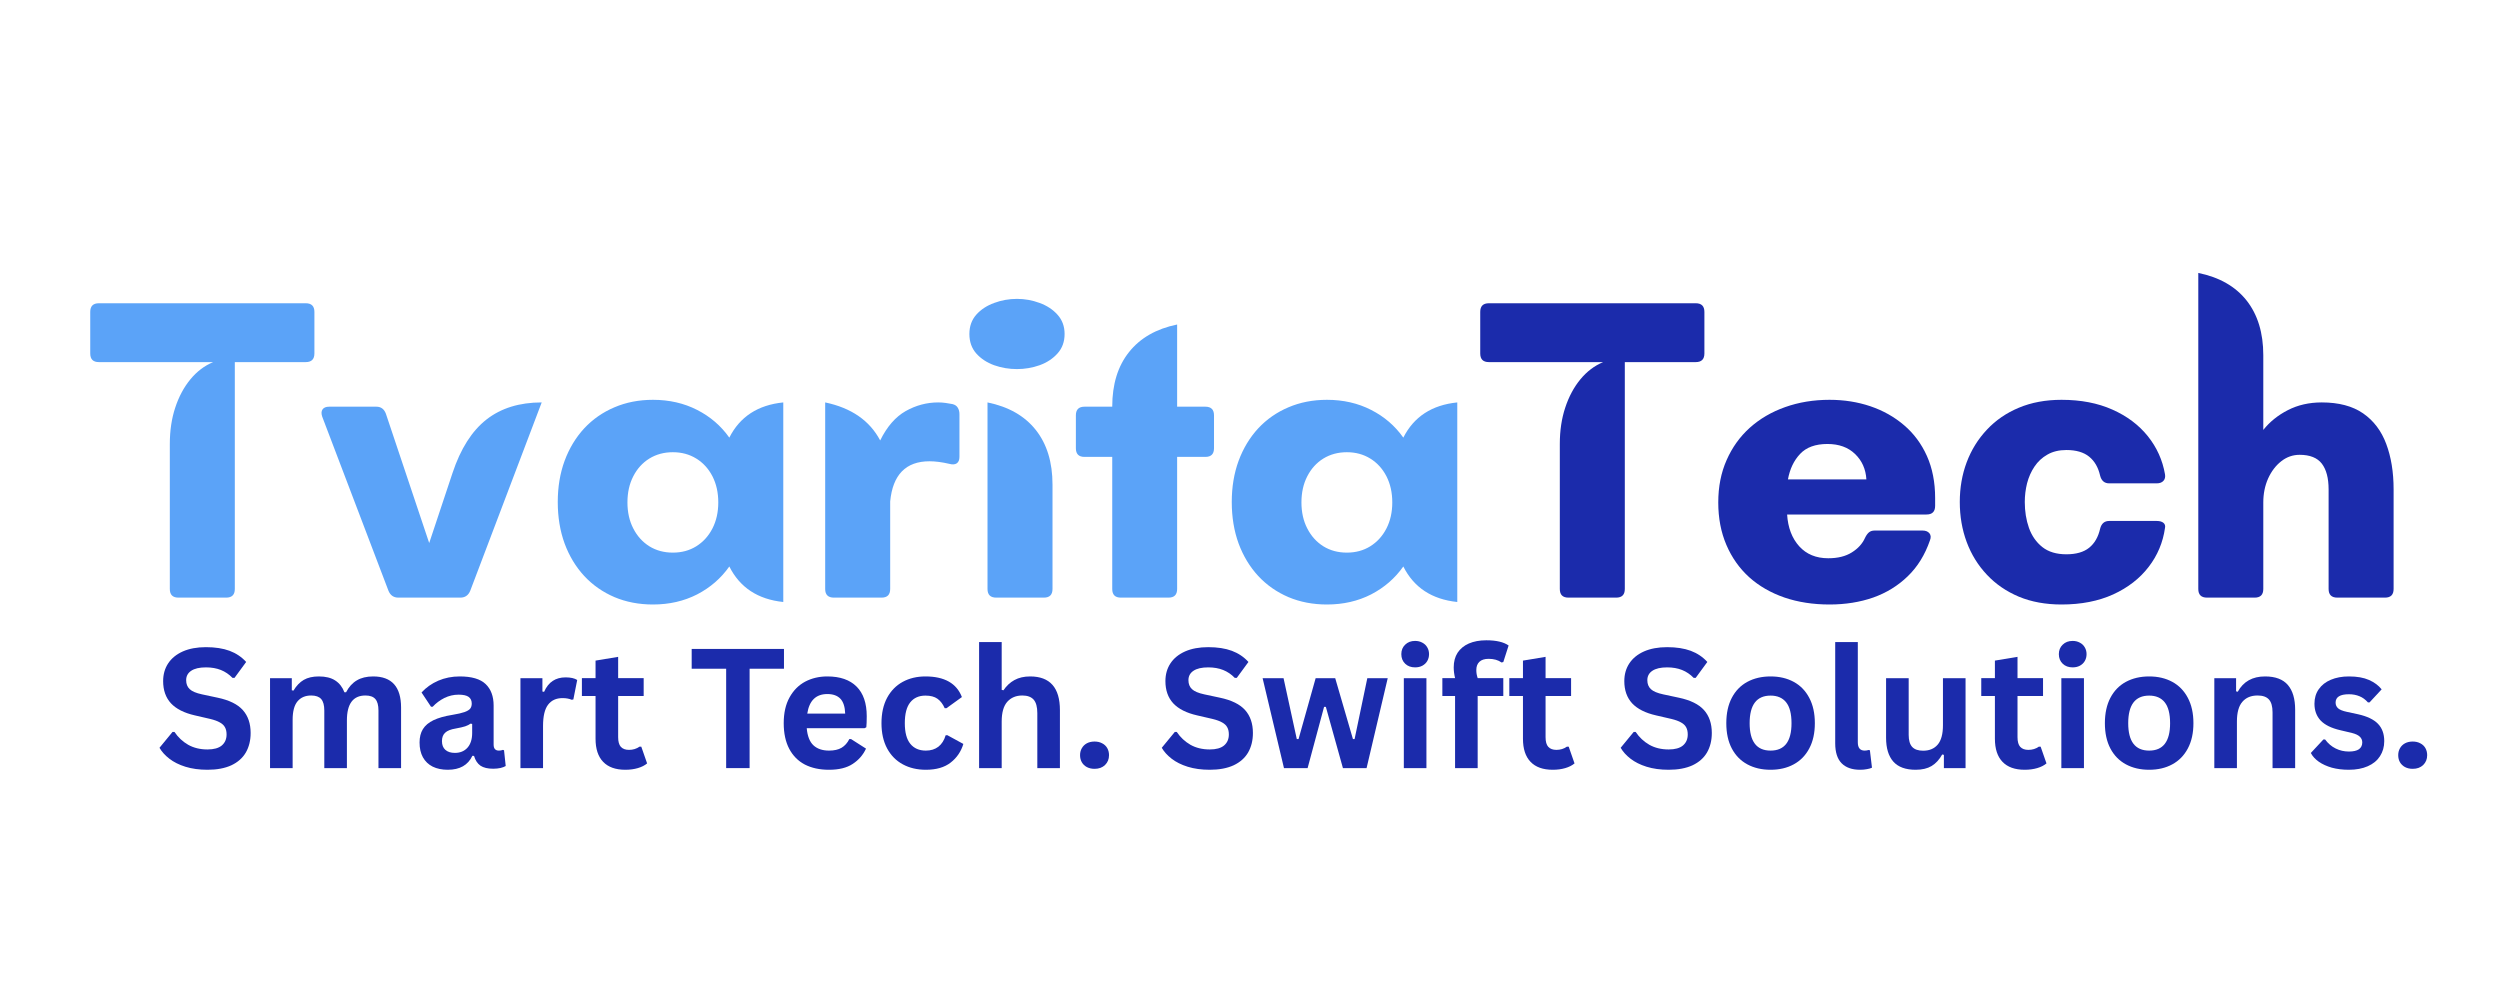<svg xmlns="http://www.w3.org/2000/svg" xmlns:xlink="http://www.w3.org/1999/xlink" width="500" zoomAndPan="magnify" viewBox="0 0 375 150" height="200" preserveAspectRatio="xMidYMid meet" version="1.2"><defs/><g id="a82e51bd2f"><g style="fill:#5ba3f8;fill-opacity:1;"><g transform="translate(13.27, 89.644)"><path style="stroke:none" d="M 1.562 -44.156 L 32.594 -44.156 C 33.457 -44.156 33.891 -43.723 33.891 -42.859 L 33.891 -36.625 C 33.891 -35.758 33.457 -35.328 32.594 -35.328 L 21.953 -35.328 L 21.953 -1.297 C 21.953 -0.43 21.52 0 20.656 0 L 13.5 0 C 12.633 0 12.203 -0.43 12.203 -1.297 L 12.203 -23.047 C 12.203 -25.047 12.473 -26.863 13.016 -28.5 C 13.555 -30.145 14.312 -31.555 15.281 -32.734 C 16.258 -33.922 17.398 -34.785 18.703 -35.328 L 1.562 -35.328 C 0.695 -35.328 0.266 -35.758 0.266 -36.625 L 0.266 -42.859 C 0.266 -43.723 0.695 -44.156 1.562 -44.156 Z M 1.562 -44.156 "/></g></g><g style="fill:#5ba3f8;fill-opacity:1;"><g transform="translate(47.489, 89.644)"><path style="stroke:none" d="M 21.562 0 L 12.266 0 C 11.555 0 11.062 -0.344 10.781 -1.031 L 0.844 -27.141 C 0.688 -27.598 0.703 -27.961 0.891 -28.234 C 1.078 -28.504 1.41 -28.641 1.891 -28.641 L 8.969 -28.641 C 9.656 -28.641 10.129 -28.289 10.391 -27.594 L 16.891 -8.188 L 20.391 -18.703 C 21.598 -22.336 23.297 -25.008 25.484 -26.719 C 27.672 -28.426 30.43 -29.281 33.766 -29.281 L 23.047 -1.031 C 22.766 -0.344 22.27 0 21.562 0 Z M 21.562 0 "/></g></g><g style="fill:#5ba3f8;fill-opacity:1;"><g transform="translate(81.773, 89.644)"><path style="stroke:none" d="M 27.625 -24 C 29.207 -27.133 31.906 -28.895 35.719 -29.281 L 35.719 0.656 C 31.906 0.258 29.207 -1.516 27.625 -4.672 C 26.375 -2.898 24.766 -1.504 22.797 -0.484 C 20.828 0.523 18.617 1.031 16.172 1.031 C 14.066 1.031 12.141 0.66 10.391 -0.078 C 8.641 -0.828 7.129 -1.883 5.859 -3.25 C 4.598 -4.613 3.617 -6.234 2.922 -8.109 C 2.234 -9.992 1.891 -12.07 1.891 -14.344 C 1.891 -16.602 2.234 -18.664 2.922 -20.531 C 3.617 -22.406 4.598 -24.023 5.859 -25.391 C 7.129 -26.754 8.641 -27.805 10.391 -28.547 C 12.141 -29.297 14.066 -29.672 16.172 -29.672 C 18.617 -29.672 20.828 -29.164 22.797 -28.156 C 24.766 -27.156 26.375 -25.77 27.625 -24 Z M 19.156 -6.75 C 20.477 -6.75 21.648 -7.066 22.672 -7.703 C 23.703 -8.348 24.508 -9.238 25.094 -10.375 C 25.676 -11.508 25.969 -12.812 25.969 -14.281 C 25.969 -15.758 25.676 -17.066 25.094 -18.203 C 24.508 -19.336 23.703 -20.223 22.672 -20.859 C 21.648 -21.492 20.477 -21.812 19.156 -21.812 C 17.832 -21.812 16.656 -21.492 15.625 -20.859 C 14.602 -20.223 13.801 -19.336 13.219 -18.203 C 12.633 -17.066 12.344 -15.758 12.344 -14.281 C 12.344 -12.812 12.633 -11.508 13.219 -10.375 C 13.801 -9.238 14.602 -8.348 15.625 -7.703 C 16.656 -7.066 17.832 -6.75 19.156 -6.75 Z M 19.156 -6.75 "/></g></g><g style="fill:#5ba3f8;fill-opacity:1;"><g transform="translate(120.668, 89.644)"><path style="stroke:none" d="M 22.203 -29.031 C 22.578 -28.938 22.844 -28.754 23 -28.484 C 23.164 -28.211 23.25 -27.895 23.25 -27.531 L 23.25 -21.109 C 23.25 -20.648 23.113 -20.328 22.844 -20.141 C 22.57 -19.961 22.207 -19.938 21.75 -20.062 C 20.645 -20.32 19.648 -20.453 18.766 -20.453 C 15.211 -20.453 13.242 -18.441 12.859 -14.422 L 12.859 -1.297 C 12.859 -0.43 12.426 0 11.562 0 L 4.422 0 C 3.547 0 3.109 -0.43 3.109 -1.297 L 3.109 -29.281 C 7.035 -28.457 9.785 -26.555 11.359 -23.578 C 12.379 -25.648 13.656 -27.117 15.188 -27.984 C 16.727 -28.848 18.352 -29.281 20.062 -29.281 C 20.438 -29.281 20.805 -29.254 21.172 -29.203 C 21.535 -29.148 21.879 -29.094 22.203 -29.031 Z M 22.203 -29.031 "/></g></g><g style="fill:#5ba3f8;fill-opacity:1;"><g transform="translate(145.017, 89.644)"><path style="stroke:none" d="M 7.531 -34.281 C 6.344 -34.281 5.203 -34.473 4.109 -34.859 C 3.016 -35.254 2.117 -35.844 1.422 -36.625 C 0.734 -37.406 0.391 -38.379 0.391 -39.547 C 0.391 -40.691 0.734 -41.656 1.422 -42.438 C 2.117 -43.219 3.016 -43.805 4.109 -44.203 C 5.203 -44.609 6.344 -44.812 7.531 -44.812 C 8.695 -44.812 9.828 -44.609 10.922 -44.203 C 12.016 -43.805 12.91 -43.219 13.609 -42.438 C 14.316 -41.656 14.672 -40.691 14.672 -39.547 C 14.672 -38.379 14.316 -37.406 13.609 -36.625 C 12.91 -35.844 12.016 -35.254 10.922 -34.859 C 9.828 -34.473 8.695 -34.281 7.531 -34.281 Z M 11.562 0 L 4.422 0 C 3.547 0 3.109 -0.43 3.109 -1.297 L 3.109 -29.281 C 6.273 -28.633 8.691 -27.254 10.359 -25.141 C 12.023 -23.035 12.859 -20.305 12.859 -16.953 L 12.859 -1.297 C 12.859 -0.43 12.426 0 11.562 0 Z M 11.562 0 "/></g></g><g style="fill:#5ba3f8;fill-opacity:1;"><g transform="translate(160.601, 89.644)"><path style="stroke:none" d="M 15.969 -28.641 L 20.203 -28.641 C 21.066 -28.641 21.5 -28.207 21.5 -27.344 L 21.5 -22.406 C 21.5 -21.539 21.066 -21.109 20.203 -21.109 L 15.969 -21.109 L 15.969 -1.297 C 15.969 -0.43 15.535 0 14.672 0 L 7.531 0 C 6.664 0 6.234 -0.43 6.234 -1.297 L 6.234 -21.109 L 2.078 -21.109 C 1.211 -21.109 0.781 -21.539 0.781 -22.406 L 0.781 -27.344 C 0.781 -28.207 1.211 -28.641 2.078 -28.641 L 6.234 -28.641 C 6.234 -31.992 7.07 -34.723 8.75 -36.828 C 10.426 -38.941 12.832 -40.32 15.969 -40.969 Z M 15.969 -28.641 "/></g></g><g style="fill:#5ba3f8;fill-opacity:1;"><g transform="translate(182.873, 89.644)"><path style="stroke:none" d="M 27.625 -24 C 29.207 -27.133 31.906 -28.895 35.719 -29.281 L 35.719 0.656 C 31.906 0.258 29.207 -1.516 27.625 -4.672 C 26.375 -2.898 24.766 -1.504 22.797 -0.484 C 20.828 0.523 18.617 1.031 16.172 1.031 C 14.066 1.031 12.141 0.66 10.391 -0.078 C 8.641 -0.828 7.129 -1.883 5.859 -3.25 C 4.598 -4.613 3.617 -6.234 2.922 -8.109 C 2.234 -9.992 1.891 -12.07 1.891 -14.344 C 1.891 -16.602 2.234 -18.664 2.922 -20.531 C 3.617 -22.406 4.598 -24.023 5.859 -25.391 C 7.129 -26.754 8.641 -27.805 10.391 -28.547 C 12.141 -29.297 14.066 -29.672 16.172 -29.672 C 18.617 -29.672 20.828 -29.164 22.797 -28.156 C 24.766 -27.156 26.375 -25.77 27.625 -24 Z M 19.156 -6.75 C 20.477 -6.75 21.648 -7.066 22.672 -7.703 C 23.703 -8.348 24.508 -9.238 25.094 -10.375 C 25.676 -11.508 25.969 -12.812 25.969 -14.281 C 25.969 -15.758 25.676 -17.066 25.094 -18.203 C 24.508 -19.336 23.703 -20.223 22.672 -20.859 C 21.648 -21.492 20.477 -21.812 19.156 -21.812 C 17.832 -21.812 16.656 -21.492 15.625 -20.859 C 14.602 -20.223 13.801 -19.336 13.219 -18.203 C 12.633 -17.066 12.344 -15.758 12.344 -14.281 C 12.344 -12.812 12.633 -11.508 13.219 -10.375 C 13.801 -9.238 14.602 -8.348 15.625 -7.703 C 16.656 -7.066 17.832 -6.75 19.156 -6.75 Z M 19.156 -6.75 "/></g></g><g style="fill:#1b2bab;fill-opacity:1;"><g transform="translate(221.769, 89.644)"><path style="stroke:none" d="M 1.562 -44.156 L 32.594 -44.156 C 33.457 -44.156 33.891 -43.723 33.891 -42.859 L 33.891 -36.625 C 33.891 -35.758 33.457 -35.328 32.594 -35.328 L 21.953 -35.328 L 21.953 -1.297 C 21.953 -0.43 21.52 0 20.656 0 L 13.5 0 C 12.633 0 12.203 -0.43 12.203 -1.297 L 12.203 -23.047 C 12.203 -25.047 12.473 -26.863 13.016 -28.5 C 13.555 -30.145 14.312 -31.555 15.281 -32.734 C 16.258 -33.922 17.398 -34.785 18.703 -35.328 L 1.562 -35.328 C 0.695 -35.328 0.266 -35.758 0.266 -36.625 L 0.266 -42.859 C 0.266 -43.723 0.695 -44.156 1.562 -44.156 Z M 1.562 -44.156 "/></g></g><g style="fill:#1b2bab;fill-opacity:1;"><g transform="translate(255.989, 89.644)"><path style="stroke:none" d="M 18.438 -29.672 C 20.625 -29.672 22.672 -29.348 24.578 -28.703 C 26.484 -28.055 28.164 -27.109 29.625 -25.859 C 31.082 -24.617 32.223 -23.082 33.047 -21.25 C 33.867 -19.414 34.281 -17.312 34.281 -14.938 L 34.281 -13.766 C 34.281 -12.898 33.848 -12.469 32.984 -12.469 L 12.078 -12.469 C 12.203 -10.5 12.805 -8.91 13.891 -7.703 C 14.973 -6.504 16.426 -5.906 18.25 -5.906 C 19.676 -5.906 20.852 -6.195 21.781 -6.781 C 22.719 -7.363 23.379 -8.094 23.766 -8.969 C 23.941 -9.332 24.133 -9.602 24.344 -9.781 C 24.562 -9.969 24.848 -10.062 25.203 -10.062 L 32.406 -10.062 C 32.852 -10.062 33.191 -9.926 33.422 -9.656 C 33.648 -9.383 33.676 -9.023 33.5 -8.578 C 32.75 -6.41 31.641 -4.617 30.172 -3.203 C 28.711 -1.785 26.988 -0.723 25 -0.016 C 23.008 0.68 20.82 1.031 18.438 1.031 C 15.969 1.031 13.711 0.68 11.672 -0.016 C 9.629 -0.723 7.867 -1.738 6.391 -3.062 C 4.922 -4.395 3.781 -6.008 2.969 -7.906 C 2.156 -9.801 1.75 -11.926 1.75 -14.281 C 1.75 -16.625 2.164 -18.738 3 -20.625 C 3.832 -22.52 4.992 -24.141 6.484 -25.484 C 7.984 -26.828 9.75 -27.859 11.781 -28.578 C 13.82 -29.305 16.039 -29.672 18.438 -29.672 Z M 12.203 -17.734 L 23.969 -17.734 C 23.875 -19.285 23.305 -20.555 22.266 -21.547 C 21.234 -22.547 19.852 -23.047 18.125 -23.047 C 16.32 -23.047 14.953 -22.547 14.016 -21.547 C 13.086 -20.555 12.484 -19.285 12.203 -17.734 Z M 12.203 -17.734 "/></g></g><g style="fill:#1b2bab;fill-opacity:1;"><g transform="translate(292.156, 89.644)"><path style="stroke:none" d="M 17.078 1.031 C 14.691 1.031 12.555 0.641 10.672 -0.141 C 8.797 -0.93 7.195 -2.031 5.875 -3.438 C 4.551 -4.844 3.539 -6.477 2.844 -8.344 C 2.156 -10.207 1.812 -12.207 1.812 -14.344 C 1.812 -16.469 2.156 -18.453 2.844 -20.297 C 3.539 -22.148 4.551 -23.781 5.875 -25.188 C 7.195 -26.602 8.797 -27.703 10.672 -28.484 C 12.555 -29.273 14.691 -29.672 17.078 -29.672 C 19.973 -29.672 22.516 -29.18 24.703 -28.203 C 26.891 -27.234 28.66 -25.906 30.016 -24.219 C 31.367 -22.531 32.227 -20.625 32.594 -18.5 C 32.664 -18.094 32.586 -17.766 32.359 -17.516 C 32.129 -17.266 31.797 -17.141 31.359 -17.141 L 24.219 -17.141 C 23.508 -17.141 23.055 -17.531 22.859 -18.312 C 22.578 -19.539 22.031 -20.484 21.219 -21.141 C 20.406 -21.805 19.266 -22.141 17.797 -22.141 C 16.691 -22.141 15.742 -21.91 14.953 -21.453 C 14.16 -21.004 13.516 -20.406 13.016 -19.656 C 12.516 -18.914 12.145 -18.082 11.906 -17.156 C 11.676 -16.238 11.562 -15.301 11.562 -14.344 C 11.562 -12.938 11.77 -11.641 12.188 -10.453 C 12.613 -9.266 13.285 -8.305 14.203 -7.578 C 15.117 -6.859 16.316 -6.5 17.797 -6.5 C 19.266 -6.5 20.406 -6.828 21.219 -7.484 C 22.031 -8.141 22.578 -9.086 22.859 -10.328 C 23.055 -11.109 23.508 -11.5 24.219 -11.5 L 31.359 -11.5 C 31.797 -11.5 32.129 -11.406 32.359 -11.219 C 32.586 -11.031 32.664 -10.773 32.594 -10.453 C 32.289 -8.285 31.473 -6.336 30.141 -4.609 C 28.816 -2.879 27.047 -1.504 24.828 -0.484 C 22.609 0.523 20.023 1.031 17.078 1.031 Z M 17.078 1.031 "/></g></g><g style="fill:#1b2bab;fill-opacity:1;"><g transform="translate(326.635, 89.644)"><path style="stroke:none" d="M 21.625 -29.281 C 24.176 -29.281 26.242 -28.734 27.828 -27.641 C 29.41 -26.547 30.566 -25.02 31.297 -23.062 C 32.035 -21.102 32.406 -18.828 32.406 -16.234 L 32.406 -1.297 C 32.406 -0.43 31.973 0 31.109 0 L 23.969 0 C 23.094 0 22.656 -0.43 22.656 -1.297 L 22.656 -16.234 C 22.656 -17.922 22.316 -19.207 21.641 -20.094 C 20.961 -20.977 19.852 -21.422 18.312 -21.422 C 17.289 -21.422 16.367 -21.098 15.547 -20.453 C 14.723 -19.805 14.066 -18.941 13.578 -17.859 C 13.098 -16.773 12.859 -15.582 12.859 -14.281 L 12.859 -1.297 C 12.859 -0.43 12.426 0 11.562 0 L 4.422 0 C 3.547 0 3.109 -0.43 3.109 -1.297 L 3.109 -48.703 C 6.273 -48.055 8.691 -46.676 10.359 -44.562 C 12.023 -42.445 12.859 -39.711 12.859 -36.359 L 12.859 -25.156 C 13.828 -26.375 15.055 -27.363 16.547 -28.125 C 18.047 -28.895 19.738 -29.281 21.625 -29.281 Z M 21.625 -29.281 "/></g></g><g style="fill:#1b2bab;fill-opacity:1;"><g transform="translate(23.205, 115.215)"><path style="stroke:none" d="M 7.922 0.25 C 6.68 0.25 5.578 0.098 4.609 -0.203 C 3.648 -0.504 2.848 -0.906 2.203 -1.406 C 1.555 -1.906 1.062 -2.453 0.719 -3.047 L 2.672 -5.422 L 2.969 -5.422 C 3.508 -4.617 4.191 -3.977 5.016 -3.5 C 5.848 -3.031 6.816 -2.797 7.922 -2.797 C 8.867 -2.797 9.582 -2.992 10.062 -3.391 C 10.539 -3.797 10.781 -4.348 10.781 -5.047 C 10.781 -5.473 10.703 -5.828 10.547 -6.109 C 10.398 -6.398 10.145 -6.645 9.781 -6.844 C 9.426 -7.051 8.941 -7.227 8.328 -7.375 L 6.031 -7.906 C 4.426 -8.27 3.227 -8.875 2.438 -9.719 C 1.656 -10.57 1.266 -11.68 1.266 -13.047 C 1.266 -14.055 1.516 -14.941 2.016 -15.703 C 2.523 -16.473 3.258 -17.07 4.219 -17.5 C 5.188 -17.926 6.344 -18.141 7.688 -18.141 C 9.07 -18.141 10.254 -17.957 11.234 -17.594 C 12.211 -17.227 13.039 -16.672 13.719 -15.922 L 11.969 -13.531 L 11.672 -13.531 C 11.16 -14.062 10.578 -14.457 9.922 -14.719 C 9.273 -14.977 8.531 -15.109 7.688 -15.109 C 6.719 -15.109 5.977 -14.938 5.469 -14.594 C 4.969 -14.258 4.719 -13.789 4.719 -13.188 C 4.719 -12.625 4.895 -12.176 5.25 -11.844 C 5.602 -11.508 6.219 -11.25 7.094 -11.062 L 9.438 -10.562 C 11.176 -10.195 12.438 -9.578 13.219 -8.703 C 14 -7.828 14.391 -6.68 14.391 -5.266 C 14.391 -4.148 14.148 -3.176 13.672 -2.344 C 13.191 -1.52 12.469 -0.879 11.5 -0.422 C 10.531 0.023 9.336 0.25 7.922 0.25 Z M 7.922 0.25 "/></g></g><g style="fill:#1b2bab;fill-opacity:1;"><g transform="translate(38.567, 115.215)"><path style="stroke:none" d="M 1.938 0 L 1.938 -13.484 L 5.203 -13.484 L 5.203 -11.672 L 5.453 -11.625 C 5.891 -12.352 6.406 -12.891 7 -13.234 C 7.594 -13.578 8.348 -13.75 9.266 -13.75 C 10.285 -13.75 11.102 -13.547 11.719 -13.141 C 12.344 -12.734 12.801 -12.145 13.094 -11.375 L 13.344 -11.375 C 13.758 -12.176 14.297 -12.77 14.953 -13.156 C 15.609 -13.551 16.426 -13.75 17.406 -13.75 C 20.195 -13.75 21.594 -12.191 21.594 -9.078 L 21.594 0 L 18.203 0 L 18.203 -8.641 C 18.203 -9.43 18.047 -10.004 17.734 -10.359 C 17.43 -10.711 16.938 -10.891 16.25 -10.891 C 14.395 -10.891 13.469 -9.645 13.469 -7.156 L 13.469 0 L 10.078 0 L 10.078 -8.641 C 10.078 -9.43 9.922 -10.004 9.609 -10.359 C 9.297 -10.711 8.797 -10.891 8.109 -10.891 C 7.234 -10.891 6.551 -10.598 6.062 -10.016 C 5.57 -9.43 5.328 -8.504 5.328 -7.234 L 5.328 0 Z M 1.938 0 "/></g></g><g style="fill:#1b2bab;fill-opacity:1;"><g transform="translate(61.903, 115.215)"><path style="stroke:none" d="M 5.266 0.25 C 4.398 0.25 3.645 0.094 3 -0.219 C 2.363 -0.539 1.875 -1.008 1.531 -1.625 C 1.195 -2.238 1.031 -2.977 1.031 -3.844 C 1.031 -4.633 1.195 -5.301 1.531 -5.844 C 1.875 -6.395 2.406 -6.844 3.125 -7.188 C 3.844 -7.531 4.781 -7.797 5.938 -7.984 C 6.75 -8.117 7.363 -8.258 7.781 -8.406 C 8.207 -8.562 8.492 -8.738 8.641 -8.938 C 8.785 -9.133 8.859 -9.383 8.859 -9.688 C 8.859 -10.113 8.707 -10.441 8.406 -10.672 C 8.102 -10.898 7.598 -11.016 6.891 -11.016 C 6.141 -11.016 5.426 -10.848 4.75 -10.516 C 4.082 -10.18 3.5 -9.742 3 -9.203 L 2.75 -9.203 L 1.328 -11.344 C 2.016 -12.094 2.848 -12.68 3.828 -13.109 C 4.816 -13.535 5.895 -13.75 7.062 -13.75 C 8.852 -13.75 10.145 -13.367 10.938 -12.609 C 11.738 -11.848 12.141 -10.77 12.141 -9.375 L 12.141 -3.516 C 12.141 -2.922 12.406 -2.625 12.938 -2.625 C 13.145 -2.625 13.344 -2.66 13.531 -2.734 L 13.703 -2.672 L 13.953 -0.312 C 13.766 -0.195 13.504 -0.098 13.172 -0.016 C 12.836 0.055 12.473 0.094 12.078 0.094 C 11.266 0.094 10.629 -0.055 10.172 -0.359 C 9.723 -0.672 9.398 -1.16 9.203 -1.828 L 8.953 -1.844 C 8.297 -0.445 7.066 0.25 5.266 0.25 Z M 6.328 -2.281 C 7.117 -2.281 7.75 -2.539 8.219 -3.062 C 8.688 -3.594 8.922 -4.328 8.922 -5.266 L 8.922 -6.625 L 8.688 -6.672 C 8.477 -6.516 8.207 -6.379 7.875 -6.266 C 7.551 -6.16 7.078 -6.051 6.453 -5.938 C 5.723 -5.82 5.195 -5.613 4.875 -5.312 C 4.551 -5.02 4.391 -4.598 4.391 -4.047 C 4.391 -3.473 4.562 -3.035 4.906 -2.734 C 5.25 -2.43 5.723 -2.281 6.328 -2.281 Z M 6.328 -2.281 "/></g></g><g style="fill:#1b2bab;fill-opacity:1;"><g transform="translate(76.128, 115.215)"><path style="stroke:none" d="M 1.938 0 L 1.938 -13.484 L 5.234 -13.484 L 5.234 -11.484 L 5.484 -11.438 C 5.816 -12.188 6.25 -12.734 6.781 -13.078 C 7.312 -13.43 7.953 -13.609 8.703 -13.609 C 9.473 -13.609 10.055 -13.477 10.453 -13.219 L 9.875 -10.297 L 9.625 -10.25 C 9.406 -10.344 9.191 -10.406 8.984 -10.438 C 8.785 -10.477 8.539 -10.5 8.25 -10.5 C 7.301 -10.5 6.578 -10.164 6.078 -9.5 C 5.578 -8.844 5.328 -7.781 5.328 -6.312 L 5.328 0 Z M 1.938 0 "/></g></g><g style="fill:#1b2bab;fill-opacity:1;"><g transform="translate(86.879, 115.215)"><path style="stroke:none" d="M 9.312 -3.219 L 10.188 -0.703 C 9.82 -0.398 9.359 -0.164 8.797 0 C 8.242 0.164 7.617 0.25 6.922 0.25 C 5.461 0.25 4.352 -0.145 3.594 -0.938 C 2.832 -1.727 2.453 -2.883 2.453 -4.406 L 2.453 -10.812 L 0.406 -10.812 L 0.406 -13.5 L 2.453 -13.5 L 2.453 -16.125 L 5.844 -16.688 L 5.844 -13.5 L 9.672 -13.5 L 9.672 -10.812 L 5.844 -10.812 L 5.844 -4.641 C 5.844 -3.973 5.977 -3.488 6.25 -3.188 C 6.531 -2.883 6.938 -2.734 7.469 -2.734 C 8.07 -2.734 8.598 -2.895 9.047 -3.219 Z M 9.312 -3.219 "/></g></g><g style="fill:#1b2bab;fill-opacity:1;"><g transform="translate(97.36, 115.215)"><path style="stroke:none" d=""/></g></g><g style="fill:#1b2bab;fill-opacity:1;"><g transform="translate(103.268, 115.215)"><path style="stroke:none" d="M 14.328 -17.875 L 14.328 -14.906 L 9.172 -14.906 L 9.172 0 L 5.656 0 L 5.656 -14.906 L 0.484 -14.906 L 0.484 -17.875 Z M 14.328 -17.875 "/></g></g><g style="fill:#1b2bab;fill-opacity:1;"><g transform="translate(116.355, 115.215)"><path style="stroke:none" d="M 13.328 -5.984 L 4.656 -5.984 C 4.758 -4.805 5.094 -3.953 5.656 -3.422 C 6.227 -2.891 7.008 -2.625 8 -2.625 C 8.77 -2.625 9.395 -2.766 9.875 -3.047 C 10.363 -3.336 10.754 -3.773 11.047 -4.359 L 11.297 -4.359 L 13.547 -2.922 C 13.109 -1.973 12.441 -1.207 11.547 -0.625 C 10.66 -0.039 9.477 0.25 8 0.25 C 6.602 0.25 5.395 -0.008 4.375 -0.531 C 3.363 -1.062 2.582 -1.848 2.031 -2.891 C 1.477 -3.941 1.203 -5.223 1.203 -6.734 C 1.203 -8.266 1.492 -9.555 2.078 -10.609 C 2.66 -11.66 3.441 -12.445 4.422 -12.969 C 5.41 -13.488 6.52 -13.75 7.75 -13.75 C 9.656 -13.75 11.113 -13.242 12.125 -12.234 C 13.145 -11.223 13.656 -9.738 13.656 -7.781 C 13.656 -7.07 13.633 -6.52 13.594 -6.125 Z M 10.422 -8.172 C 10.391 -9.191 10.148 -9.938 9.703 -10.406 C 9.254 -10.875 8.602 -11.109 7.75 -11.109 C 6.039 -11.109 5.035 -10.129 4.734 -8.172 Z M 10.422 -8.172 "/></g></g><g style="fill:#1b2bab;fill-opacity:1;"><g transform="translate(131.019, 115.215)"><path style="stroke:none" d="M 7.859 0.25 C 6.555 0.25 5.406 -0.02 4.406 -0.562 C 3.406 -1.102 2.617 -1.898 2.047 -2.953 C 1.484 -4.004 1.203 -5.266 1.203 -6.734 C 1.203 -8.223 1.484 -9.492 2.047 -10.547 C 2.617 -11.598 3.398 -12.395 4.391 -12.938 C 5.379 -13.477 6.516 -13.75 7.797 -13.75 C 10.648 -13.75 12.473 -12.719 13.266 -10.656 L 10.953 -8.984 L 10.688 -8.984 C 10.406 -9.617 10.039 -10.094 9.594 -10.406 C 9.156 -10.719 8.555 -10.875 7.797 -10.875 C 6.816 -10.875 6.055 -10.535 5.516 -9.859 C 4.973 -9.18 4.703 -8.141 4.703 -6.734 C 4.703 -5.348 4.977 -4.316 5.531 -3.641 C 6.082 -2.961 6.859 -2.625 7.859 -2.625 C 8.598 -2.625 9.223 -2.816 9.734 -3.203 C 10.242 -3.598 10.609 -4.172 10.828 -4.922 L 11.078 -4.938 L 13.484 -3.625 C 13.141 -2.477 12.504 -1.547 11.578 -0.828 C 10.66 -0.109 9.422 0.25 7.859 0.25 Z M 7.859 0.25 "/></g></g><g style="fill:#1b2bab;fill-opacity:1;"><g transform="translate(144.926, 115.215)"><path style="stroke:none" d="M 1.938 0 L 1.938 -18.906 L 5.328 -18.906 L 5.328 -11.734 L 5.594 -11.672 C 6.039 -12.336 6.586 -12.848 7.234 -13.203 C 7.891 -13.566 8.676 -13.75 9.594 -13.75 C 12.57 -13.75 14.062 -12.062 14.062 -8.688 L 14.062 0 L 10.672 0 L 10.672 -8.25 C 10.672 -9.176 10.488 -9.848 10.125 -10.266 C 9.758 -10.68 9.191 -10.891 8.422 -10.891 C 7.473 -10.891 6.719 -10.57 6.156 -9.938 C 5.602 -9.301 5.328 -8.316 5.328 -6.984 L 5.328 0 Z M 1.938 0 "/></g></g><g style="fill:#1b2bab;fill-opacity:1;"><g transform="translate(160.728, 115.215)"><path style="stroke:none" d="M 3.453 0.109 C 3.016 0.109 2.629 0.02 2.297 -0.156 C 1.973 -0.332 1.723 -0.57 1.547 -0.875 C 1.367 -1.188 1.281 -1.539 1.281 -1.938 C 1.281 -2.32 1.367 -2.672 1.547 -2.984 C 1.723 -3.297 1.973 -3.539 2.297 -3.719 C 2.629 -3.895 3.016 -3.984 3.453 -3.984 C 3.891 -3.984 4.27 -3.895 4.594 -3.719 C 4.926 -3.551 5.18 -3.312 5.359 -3 C 5.535 -2.688 5.625 -2.332 5.625 -1.938 C 5.625 -1.344 5.426 -0.852 5.031 -0.469 C 4.633 -0.082 4.109 0.109 3.453 0.109 Z M 3.453 0.109 "/></g></g><g style="fill:#1b2bab;fill-opacity:1;"><g transform="translate(167.638, 115.215)"><path style="stroke:none" d=""/></g></g><g style="fill:#1b2bab;fill-opacity:1;"><g transform="translate(173.546, 115.215)"><path style="stroke:none" d="M 7.922 0.25 C 6.68 0.25 5.578 0.098 4.609 -0.203 C 3.648 -0.504 2.848 -0.906 2.203 -1.406 C 1.555 -1.906 1.062 -2.453 0.719 -3.047 L 2.672 -5.422 L 2.969 -5.422 C 3.508 -4.617 4.191 -3.977 5.016 -3.5 C 5.848 -3.031 6.816 -2.797 7.922 -2.797 C 8.867 -2.797 9.582 -2.992 10.062 -3.391 C 10.539 -3.797 10.781 -4.348 10.781 -5.047 C 10.781 -5.473 10.703 -5.828 10.547 -6.109 C 10.398 -6.398 10.145 -6.645 9.781 -6.844 C 9.426 -7.051 8.941 -7.227 8.328 -7.375 L 6.031 -7.906 C 4.426 -8.27 3.227 -8.875 2.438 -9.719 C 1.656 -10.57 1.266 -11.68 1.266 -13.047 C 1.266 -14.055 1.516 -14.941 2.016 -15.703 C 2.523 -16.473 3.258 -17.07 4.219 -17.5 C 5.188 -17.926 6.344 -18.141 7.688 -18.141 C 9.07 -18.141 10.254 -17.957 11.234 -17.594 C 12.211 -17.227 13.039 -16.672 13.719 -15.922 L 11.969 -13.531 L 11.672 -13.531 C 11.16 -14.062 10.578 -14.457 9.922 -14.719 C 9.273 -14.977 8.531 -15.109 7.688 -15.109 C 6.719 -15.109 5.977 -14.938 5.469 -14.594 C 4.969 -14.258 4.719 -13.789 4.719 -13.188 C 4.719 -12.625 4.895 -12.176 5.25 -11.844 C 5.602 -11.508 6.219 -11.25 7.094 -11.062 L 9.438 -10.562 C 11.176 -10.195 12.438 -9.578 13.219 -8.703 C 14 -7.828 14.391 -6.68 14.391 -5.266 C 14.391 -4.148 14.148 -3.176 13.672 -2.344 C 13.191 -1.52 12.469 -0.879 11.5 -0.422 C 10.531 0.023 9.336 0.25 7.922 0.25 Z M 7.922 0.25 "/></g></g><g style="fill:#1b2bab;fill-opacity:1;"><g transform="translate(188.908, 115.215)"><path style="stroke:none" d="M 7.234 0 L 3.688 0 L 0.484 -13.484 L 3.625 -13.484 L 5.609 -4.359 L 5.875 -4.359 L 8.438 -13.484 L 11.375 -13.484 L 14.031 -4.359 L 14.281 -4.359 L 16.188 -13.484 L 19.25 -13.484 L 16.078 0 L 12.531 0 L 9.969 -9.188 L 9.703 -9.188 Z M 7.234 0 "/></g></g><g style="fill:#1b2bab;fill-opacity:1;"><g transform="translate(208.636, 115.215)"><path style="stroke:none" d="M 3.625 -15.109 C 3.02 -15.109 2.523 -15.289 2.141 -15.656 C 1.754 -16.031 1.562 -16.508 1.562 -17.094 C 1.562 -17.676 1.754 -18.148 2.141 -18.516 C 2.523 -18.891 3.02 -19.078 3.625 -19.078 C 4.039 -19.078 4.406 -18.988 4.719 -18.812 C 5.039 -18.645 5.285 -18.41 5.453 -18.109 C 5.629 -17.816 5.719 -17.477 5.719 -17.094 C 5.719 -16.707 5.629 -16.363 5.453 -16.062 C 5.285 -15.77 5.039 -15.535 4.719 -15.359 C 4.406 -15.191 4.039 -15.109 3.625 -15.109 Z M 1.938 0 L 1.938 -13.484 L 5.328 -13.484 L 5.328 0 Z M 1.938 0 "/></g></g><g style="fill:#1b2bab;fill-opacity:1;"><g transform="translate(215.901, 115.215)"><path style="stroke:none" d="M 2.359 0 L 2.359 -10.812 L 0.453 -10.812 L 0.453 -13.5 L 2.359 -13.5 C 2.223 -14.07 2.156 -14.609 2.156 -15.109 C 2.156 -15.961 2.348 -16.691 2.734 -17.297 C 3.129 -17.898 3.691 -18.363 4.422 -18.688 C 5.16 -19.008 6.035 -19.172 7.047 -19.172 C 8.535 -19.172 9.648 -18.91 10.391 -18.391 L 9.594 -15.906 L 9.328 -15.844 C 8.828 -16.207 8.18 -16.391 7.391 -16.391 C 6.773 -16.391 6.312 -16.238 6 -15.938 C 5.695 -15.645 5.547 -15.238 5.547 -14.719 C 5.547 -14.5 5.562 -14.297 5.594 -14.109 C 5.625 -13.93 5.676 -13.727 5.75 -13.5 L 9.594 -13.5 L 9.594 -10.812 L 5.75 -10.812 L 5.75 0 Z M 2.359 0 "/></g></g><g style="fill:#1b2bab;fill-opacity:1;"><g transform="translate(225.991, 115.215)"><path style="stroke:none" d="M 9.312 -3.219 L 10.188 -0.703 C 9.82 -0.398 9.359 -0.164 8.797 0 C 8.242 0.164 7.617 0.25 6.922 0.25 C 5.461 0.25 4.352 -0.145 3.594 -0.938 C 2.832 -1.727 2.453 -2.883 2.453 -4.406 L 2.453 -10.812 L 0.406 -10.812 L 0.406 -13.5 L 2.453 -13.5 L 2.453 -16.125 L 5.844 -16.688 L 5.844 -13.5 L 9.672 -13.5 L 9.672 -10.812 L 5.844 -10.812 L 5.844 -4.641 C 5.844 -3.973 5.977 -3.488 6.25 -3.188 C 6.531 -2.883 6.938 -2.734 7.469 -2.734 C 8.07 -2.734 8.598 -2.895 9.047 -3.219 Z M 9.312 -3.219 "/></g></g><g style="fill:#1b2bab;fill-opacity:1;"><g transform="translate(236.473, 115.215)"><path style="stroke:none" d=""/></g></g><g style="fill:#1b2bab;fill-opacity:1;"><g transform="translate(242.381, 115.215)"><path style="stroke:none" d="M 7.922 0.25 C 6.68 0.25 5.578 0.098 4.609 -0.203 C 3.648 -0.504 2.848 -0.906 2.203 -1.406 C 1.555 -1.906 1.062 -2.453 0.719 -3.047 L 2.672 -5.422 L 2.969 -5.422 C 3.508 -4.617 4.191 -3.977 5.016 -3.5 C 5.848 -3.031 6.816 -2.797 7.922 -2.797 C 8.867 -2.797 9.582 -2.992 10.062 -3.391 C 10.539 -3.797 10.781 -4.348 10.781 -5.047 C 10.781 -5.473 10.703 -5.828 10.547 -6.109 C 10.398 -6.398 10.145 -6.645 9.781 -6.844 C 9.426 -7.051 8.941 -7.227 8.328 -7.375 L 6.031 -7.906 C 4.426 -8.27 3.227 -8.875 2.438 -9.719 C 1.656 -10.57 1.266 -11.68 1.266 -13.047 C 1.266 -14.055 1.516 -14.941 2.016 -15.703 C 2.523 -16.473 3.258 -17.07 4.219 -17.5 C 5.188 -17.926 6.344 -18.141 7.688 -18.141 C 9.07 -18.141 10.254 -17.957 11.234 -17.594 C 12.211 -17.227 13.039 -16.672 13.719 -15.922 L 11.969 -13.531 L 11.672 -13.531 C 11.16 -14.062 10.578 -14.457 9.922 -14.719 C 9.273 -14.977 8.531 -15.109 7.688 -15.109 C 6.719 -15.109 5.977 -14.938 5.469 -14.594 C 4.969 -14.258 4.719 -13.789 4.719 -13.188 C 4.719 -12.625 4.895 -12.176 5.25 -11.844 C 5.602 -11.508 6.219 -11.25 7.094 -11.062 L 9.438 -10.562 C 11.176 -10.195 12.438 -9.578 13.219 -8.703 C 14 -7.828 14.391 -6.68 14.391 -5.266 C 14.391 -4.148 14.148 -3.176 13.672 -2.344 C 13.191 -1.52 12.469 -0.879 11.5 -0.422 C 10.531 0.023 9.336 0.25 7.922 0.25 Z M 7.922 0.25 "/></g></g><g style="fill:#1b2bab;fill-opacity:1;"><g transform="translate(257.743, 115.215)"><path style="stroke:none" d="M 7.844 0.25 C 6.52 0.25 5.359 -0.02 4.359 -0.562 C 3.359 -1.102 2.582 -1.895 2.031 -2.938 C 1.477 -3.988 1.203 -5.254 1.203 -6.734 C 1.203 -8.223 1.477 -9.492 2.031 -10.547 C 2.582 -11.598 3.359 -12.395 4.359 -12.938 C 5.359 -13.477 6.52 -13.75 7.844 -13.75 C 9.164 -13.75 10.32 -13.477 11.312 -12.938 C 12.312 -12.395 13.086 -11.598 13.641 -10.547 C 14.203 -9.492 14.484 -8.223 14.484 -6.734 C 14.484 -5.254 14.203 -3.988 13.641 -2.938 C 13.086 -1.895 12.312 -1.102 11.312 -0.562 C 10.32 -0.02 9.164 0.25 7.844 0.25 Z M 7.844 -2.625 C 9.938 -2.625 10.984 -3.992 10.984 -6.734 C 10.984 -8.16 10.711 -9.207 10.172 -9.875 C 9.641 -10.539 8.863 -10.875 7.844 -10.875 C 5.75 -10.875 4.703 -9.492 4.703 -6.734 C 4.703 -3.992 5.75 -2.625 7.844 -2.625 Z M 7.844 -2.625 "/></g></g><g style="fill:#1b2bab;fill-opacity:1;"><g transform="translate(273.422, 115.215)"><path style="stroke:none" d="M 5.594 0.25 C 4.383 0.25 3.457 -0.078 2.812 -0.734 C 2.176 -1.391 1.859 -2.383 1.859 -3.719 L 1.859 -18.906 L 5.25 -18.906 L 5.25 -3.859 C 5.25 -3.035 5.594 -2.625 6.281 -2.625 C 6.469 -2.625 6.672 -2.656 6.891 -2.719 L 7.062 -2.672 L 7.375 -0.062 C 7.188 0.031 6.938 0.102 6.625 0.156 C 6.312 0.219 5.969 0.25 5.594 0.25 Z M 5.594 0.25 "/></g></g><g style="fill:#1b2bab;fill-opacity:1;"><g transform="translate(281.177, 115.215)"><path style="stroke:none" d="M 6.172 0.25 C 4.66 0.25 3.539 -0.16 2.812 -0.984 C 2.094 -1.805 1.734 -2.992 1.734 -4.547 L 1.734 -13.484 L 5.125 -13.484 L 5.125 -4.984 C 5.125 -4.16 5.301 -3.555 5.656 -3.172 C 6.008 -2.797 6.555 -2.609 7.297 -2.609 C 8.234 -2.609 8.961 -2.914 9.484 -3.531 C 10.004 -4.145 10.266 -5.113 10.266 -6.438 L 10.266 -13.484 L 13.656 -13.484 L 13.656 0 L 10.406 0 L 10.406 -1.984 L 10.156 -2.047 C 9.719 -1.266 9.188 -0.688 8.562 -0.312 C 7.938 0.062 7.141 0.25 6.172 0.25 Z M 6.172 0.25 "/></g></g><g style="fill:#1b2bab;fill-opacity:1;"><g transform="translate(296.783, 115.215)"><path style="stroke:none" d="M 9.312 -3.219 L 10.188 -0.703 C 9.82 -0.398 9.359 -0.164 8.797 0 C 8.242 0.164 7.617 0.25 6.922 0.25 C 5.461 0.25 4.352 -0.145 3.594 -0.938 C 2.832 -1.727 2.453 -2.883 2.453 -4.406 L 2.453 -10.812 L 0.406 -10.812 L 0.406 -13.5 L 2.453 -13.5 L 2.453 -16.125 L 5.844 -16.688 L 5.844 -13.5 L 9.672 -13.5 L 9.672 -10.812 L 5.844 -10.812 L 5.844 -4.641 C 5.844 -3.973 5.977 -3.488 6.25 -3.188 C 6.531 -2.883 6.938 -2.734 7.469 -2.734 C 8.07 -2.734 8.598 -2.895 9.047 -3.219 Z M 9.312 -3.219 "/></g></g><g style="fill:#1b2bab;fill-opacity:1;"><g transform="translate(307.265, 115.215)"><path style="stroke:none" d="M 3.625 -15.109 C 3.02 -15.109 2.523 -15.289 2.141 -15.656 C 1.754 -16.031 1.562 -16.508 1.562 -17.094 C 1.562 -17.676 1.754 -18.148 2.141 -18.516 C 2.523 -18.891 3.02 -19.078 3.625 -19.078 C 4.039 -19.078 4.406 -18.988 4.719 -18.812 C 5.039 -18.645 5.285 -18.41 5.453 -18.109 C 5.629 -17.816 5.719 -17.477 5.719 -17.094 C 5.719 -16.707 5.629 -16.363 5.453 -16.062 C 5.285 -15.77 5.039 -15.535 4.719 -15.359 C 4.406 -15.191 4.039 -15.109 3.625 -15.109 Z M 1.938 0 L 1.938 -13.484 L 5.328 -13.484 L 5.328 0 Z M 1.938 0 "/></g></g><g style="fill:#1b2bab;fill-opacity:1;"><g transform="translate(314.53, 115.215)"><path style="stroke:none" d="M 7.844 0.25 C 6.52 0.25 5.359 -0.02 4.359 -0.562 C 3.359 -1.102 2.582 -1.895 2.031 -2.938 C 1.477 -3.988 1.203 -5.254 1.203 -6.734 C 1.203 -8.223 1.477 -9.492 2.031 -10.547 C 2.582 -11.598 3.359 -12.395 4.359 -12.938 C 5.359 -13.477 6.52 -13.75 7.844 -13.75 C 9.164 -13.75 10.32 -13.477 11.312 -12.938 C 12.312 -12.395 13.086 -11.598 13.641 -10.547 C 14.203 -9.492 14.484 -8.223 14.484 -6.734 C 14.484 -5.254 14.203 -3.988 13.641 -2.938 C 13.086 -1.895 12.312 -1.102 11.312 -0.562 C 10.32 -0.02 9.164 0.25 7.844 0.25 Z M 7.844 -2.625 C 9.938 -2.625 10.984 -3.992 10.984 -6.734 C 10.984 -8.16 10.711 -9.207 10.172 -9.875 C 9.641 -10.539 8.863 -10.875 7.844 -10.875 C 5.75 -10.875 4.703 -9.492 4.703 -6.734 C 4.703 -3.992 5.75 -2.625 7.844 -2.625 Z M 7.844 -2.625 "/></g></g><g style="fill:#1b2bab;fill-opacity:1;"><g transform="translate(330.21, 115.215)"><path style="stroke:none" d="M 1.938 0 L 1.938 -13.484 L 5.203 -13.484 L 5.203 -11.516 L 5.453 -11.453 C 6.297 -12.984 7.66 -13.75 9.547 -13.75 C 11.098 -13.75 12.238 -13.32 12.969 -12.469 C 13.695 -11.625 14.062 -10.391 14.062 -8.766 L 14.062 0 L 10.672 0 L 10.672 -8.359 C 10.672 -9.254 10.488 -9.898 10.125 -10.297 C 9.77 -10.691 9.203 -10.891 8.422 -10.891 C 7.441 -10.891 6.68 -10.57 6.141 -9.938 C 5.598 -9.312 5.328 -8.328 5.328 -6.984 L 5.328 0 Z M 1.938 0 "/></g></g><g style="fill:#1b2bab;fill-opacity:1;"><g transform="translate(346.012, 115.215)"><path style="stroke:none" d="M 6.312 0.25 C 5.383 0.25 4.535 0.145 3.766 -0.062 C 3.004 -0.281 2.352 -0.578 1.812 -0.953 C 1.27 -1.336 0.867 -1.773 0.609 -2.266 L 2.5 -4.297 L 2.75 -4.297 C 3.195 -3.691 3.727 -3.238 4.344 -2.938 C 4.957 -2.633 5.617 -2.484 6.328 -2.484 C 6.992 -2.484 7.492 -2.598 7.828 -2.828 C 8.16 -3.066 8.328 -3.41 8.328 -3.859 C 8.328 -4.191 8.207 -4.473 7.969 -4.703 C 7.727 -4.941 7.336 -5.129 6.797 -5.266 L 5.016 -5.688 C 3.68 -6 2.703 -6.484 2.078 -7.141 C 1.461 -7.805 1.156 -8.645 1.156 -9.656 C 1.156 -10.488 1.367 -11.211 1.797 -11.828 C 2.234 -12.453 2.836 -12.926 3.609 -13.25 C 4.391 -13.582 5.297 -13.75 6.328 -13.75 C 7.547 -13.75 8.551 -13.57 9.344 -13.219 C 10.145 -12.863 10.773 -12.395 11.234 -11.812 L 9.422 -9.859 L 9.172 -9.859 C 8.797 -10.285 8.375 -10.594 7.906 -10.781 C 7.438 -10.977 6.91 -11.078 6.328 -11.078 C 4.992 -11.078 4.328 -10.66 4.328 -9.828 C 4.328 -9.484 4.453 -9.195 4.703 -8.969 C 4.953 -8.75 5.391 -8.57 6.016 -8.438 L 7.688 -8.078 C 9.051 -7.773 10.047 -7.301 10.672 -6.656 C 11.305 -6.008 11.625 -5.141 11.625 -4.047 C 11.625 -3.191 11.41 -2.438 10.984 -1.781 C 10.566 -1.133 9.957 -0.633 9.156 -0.281 C 8.363 0.07 7.414 0.25 6.312 0.25 Z M 6.312 0.25 "/></g></g><g style="fill:#1b2bab;fill-opacity:1;"><g transform="translate(358.451, 115.215)"><path style="stroke:none" d="M 3.453 0.109 C 3.016 0.109 2.629 0.02 2.297 -0.156 C 1.973 -0.332 1.723 -0.57 1.547 -0.875 C 1.367 -1.188 1.281 -1.539 1.281 -1.938 C 1.281 -2.32 1.367 -2.672 1.547 -2.984 C 1.723 -3.297 1.973 -3.539 2.297 -3.719 C 2.629 -3.895 3.016 -3.984 3.453 -3.984 C 3.891 -3.984 4.27 -3.895 4.594 -3.719 C 4.926 -3.551 5.18 -3.312 5.359 -3 C 5.535 -2.688 5.625 -2.332 5.625 -1.938 C 5.625 -1.344 5.426 -0.852 5.031 -0.469 C 4.633 -0.082 4.109 0.109 3.453 0.109 Z M 3.453 0.109 "/></g></g></g></svg>